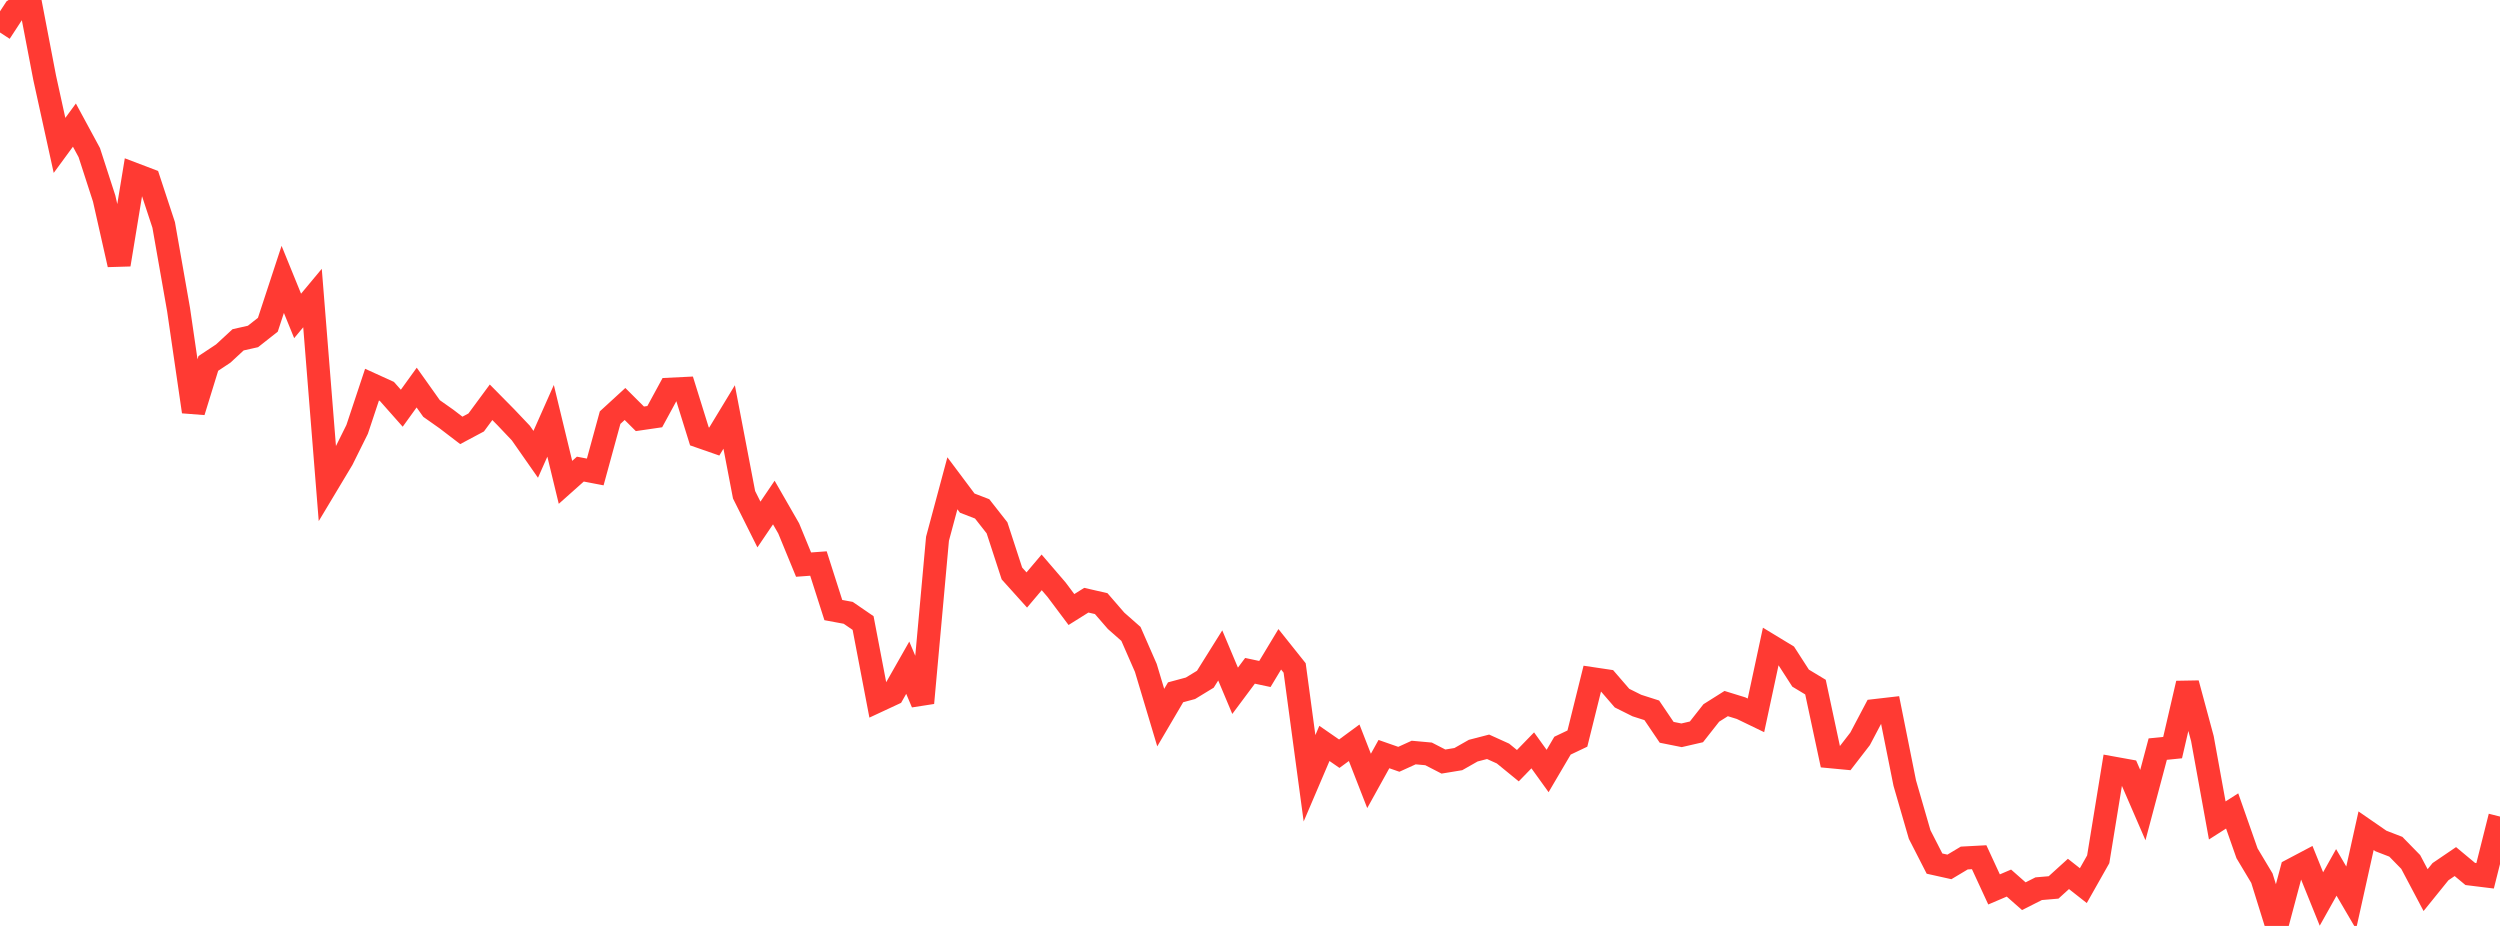 <?xml version="1.0" standalone="no"?>
<!DOCTYPE svg PUBLIC "-//W3C//DTD SVG 1.1//EN" "http://www.w3.org/Graphics/SVG/1.1/DTD/svg11.dtd">

<svg width="135" height="50" viewBox="0 0 135 50" preserveAspectRatio="none" 
  xmlns="http://www.w3.org/2000/svg"
  xmlns:xlink="http://www.w3.org/1999/xlink">


<polyline points="0.0, 1.754 0.804, 0.524 1.607, 0.0 2.411, 4.194 3.214, 7.852 4.018, 6.755 4.821, 8.24 5.625, 10.723 6.429, 14.288 7.232, 9.404 8.036, 9.71 8.839, 12.147 9.643, 16.721 10.446, 22.231 11.25, 19.625 12.054, 19.092 12.857, 18.35 13.661, 18.169 14.464, 17.536 15.268, 15.087 16.071, 17.06 16.875, 16.094 17.679, 26.144 18.482, 24.805 19.286, 23.186 20.089, 20.771 20.893, 21.137 21.696, 22.044 22.5, 20.929 23.304, 22.06 24.107, 22.626 24.911, 23.241 25.714, 22.813 26.518, 21.723 27.321, 22.537 28.125, 23.384 28.929, 24.534 29.732, 22.724 30.536, 26.047 31.339, 25.332 32.143, 25.486 32.946, 22.552 33.75, 21.815 34.554, 22.616 35.357, 22.499 36.161, 21.02 36.964, 20.981 37.768, 23.563 38.571, 23.843 39.375, 22.517 40.179, 26.716 40.982, 28.323 41.786, 27.137 42.589, 28.534 43.393, 30.489 44.196, 30.43 45.0, 32.944 45.804, 33.093 46.607, 33.644 47.411, 37.846 48.214, 37.472 49.018, 36.056 49.821, 37.958 50.625, 29.092 51.429, 26.097 52.232, 27.169 53.036, 27.479 53.839, 28.503 54.643, 30.967 55.446, 31.859 56.25, 30.908 57.054, 31.843 57.857, 32.915 58.661, 32.411 59.464, 32.595 60.268, 33.523 61.071, 34.231 61.875, 36.067 62.679, 38.751 63.482, 37.384 64.286, 37.167 65.089, 36.678 65.893, 35.393 66.696, 37.303 67.5, 36.224 68.304, 36.395 69.107, 35.062 69.911, 36.07 70.714, 42.027 71.518, 40.144 72.321, 40.7 73.125, 40.109 73.929, 42.17 74.732, 40.721 75.536, 41.002 76.339, 40.637 77.143, 40.71 77.946, 41.124 78.75, 40.992 79.554, 40.535 80.357, 40.327 81.161, 40.691 81.964, 41.347 82.768, 40.519 83.571, 41.634 84.375, 40.266 85.179, 39.883 85.982, 36.65 86.786, 36.77 87.589, 37.699 88.393, 38.1 89.196, 38.357 90.0, 39.545 90.804, 39.706 91.607, 39.521 92.411, 38.499 93.214, 37.993 94.018, 38.241 94.821, 38.629 95.625, 34.885 96.429, 35.373 97.232, 36.619 98.036, 37.104 98.839, 40.86 99.643, 40.936 100.446, 39.897 101.25, 38.373 102.054, 38.28 102.857, 42.287 103.661, 45.065 104.464, 46.634 105.268, 46.813 106.071, 46.333 106.875, 46.29 107.679, 48.029 108.482, 47.686 109.286, 48.395 110.089, 47.99 110.893, 47.921 111.696, 47.192 112.5, 47.824 113.304, 46.402 114.107, 41.476 114.911, 41.621 115.714, 43.475 116.518, 40.452 117.321, 40.371 118.125, 36.903 118.929, 39.882 119.732, 44.304 120.536, 43.791 121.339, 46.078 122.143, 47.422 122.946, 50.0 123.75, 46.982 124.554, 46.557 125.357, 48.545 126.161, 47.109 126.964, 48.481 127.768, 44.859 128.571, 45.414 129.375, 45.724 130.179, 46.547 130.982, 48.066 131.786, 47.071 132.589, 46.525 133.393, 47.194 134.196, 47.293 135.0, 44.094" fill="none" stroke="#ff3a33" stroke-width="1.25"/>

</svg>